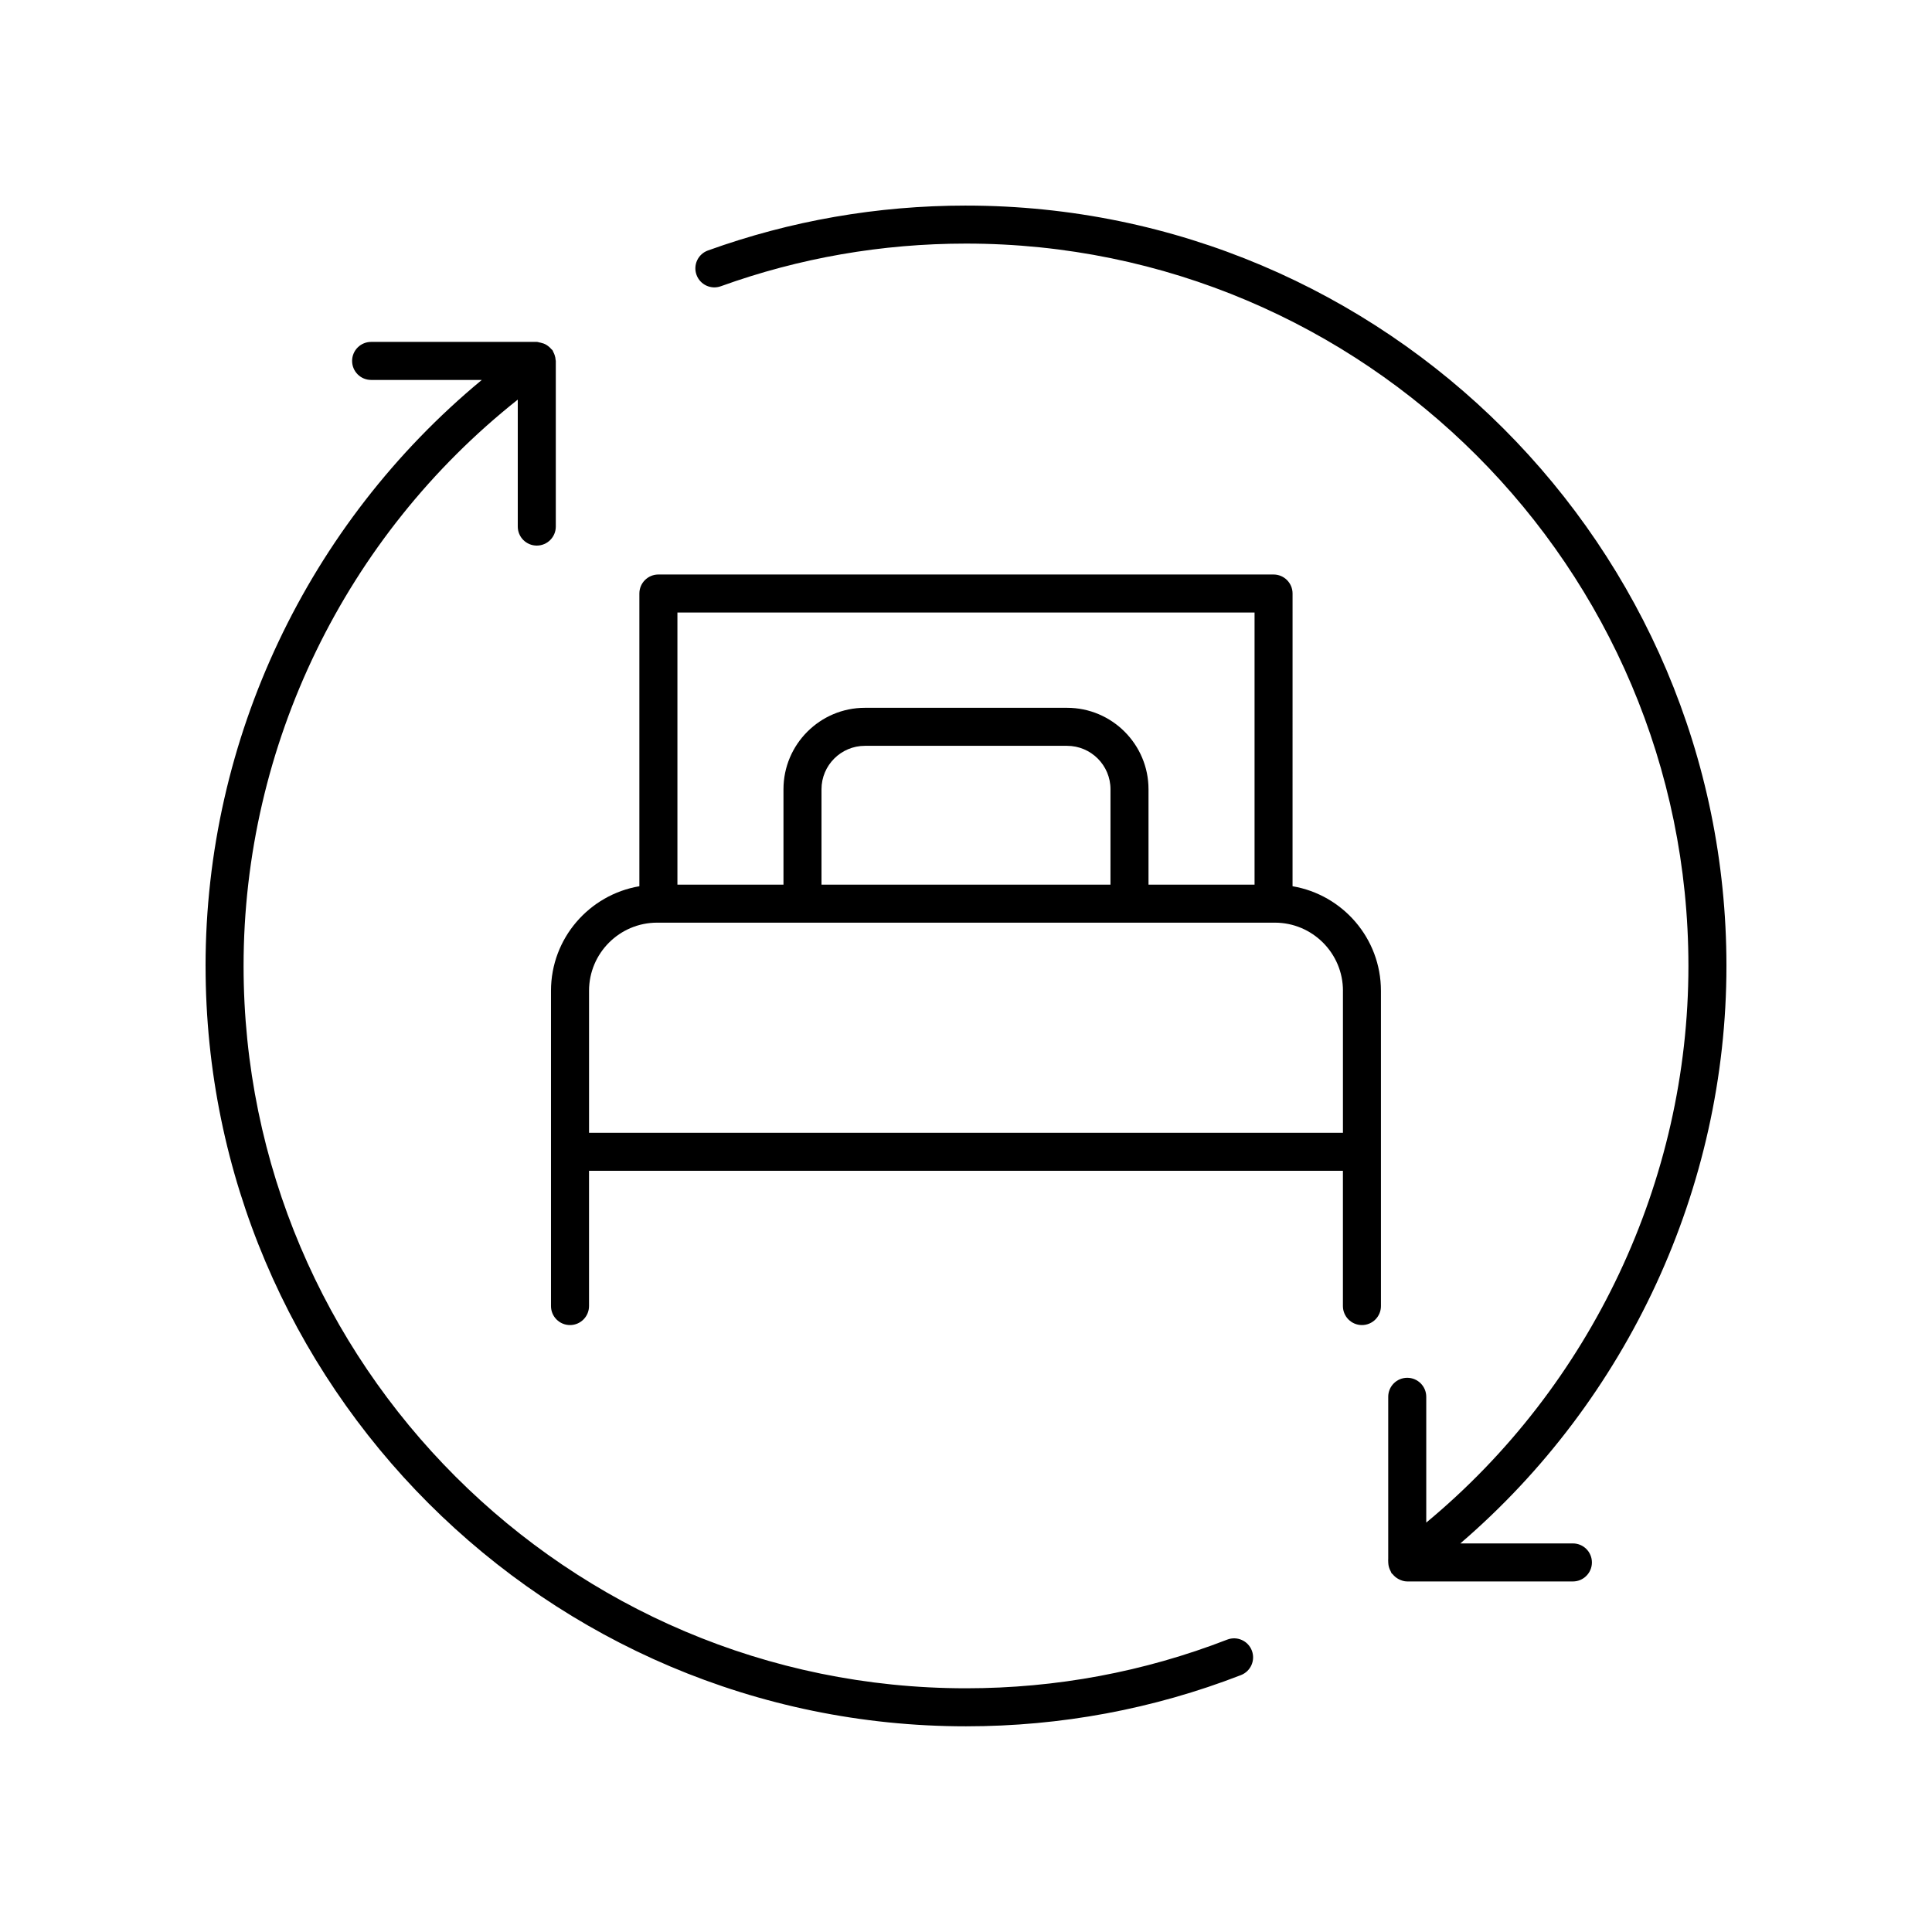 <?xml version="1.0" encoding="UTF-8"?>
<!-- Uploaded to: SVG Find, www.svgrepo.com, Generator: SVG Find Mixer Tools -->
<svg fill="#000000" width="800px" height="800px" version="1.1" viewBox="144 144 512 512" xmlns="http://www.w3.org/2000/svg">
 <g>
  <path d="m198.48 399.98c0 111.11 90.402 201.51 201.52 201.51 25.125 0 49.641-4.566 72.867-13.574 2.594-1.008 3.879-3.926 2.875-6.519-1.008-2.598-3.93-3.887-6.519-2.879-22.062 8.555-45.352 12.895-69.223 12.895-105.56 0-191.45-85.875-191.45-191.43 0-58.527 27.004-113.88 72.664-150.08v33.645c0 2.785 2.254 5.039 5.039 5.039 2.781 0 5.039-2.254 5.039-5.039v-43.902c0-0.07-0.039-0.133-0.043-0.203-0.027-0.477-0.117-0.93-0.281-1.391-0.09-0.27-0.203-0.512-0.336-0.758-0.086-0.156-0.109-0.332-0.215-0.48-0.082-0.117-0.211-0.176-0.301-0.281-0.27-0.336-0.578-0.609-0.926-0.867-0.148-0.105-0.285-0.211-0.438-0.297-0.449-0.262-0.93-0.434-1.453-0.547-0.09-0.02-0.176-0.039-0.266-0.055-0.266-0.043-0.504-0.156-0.781-0.156h-43.902c-2.781 0-5.039 2.254-5.039 5.039s2.254 5.039 5.039 5.039h29.332c-46.062 38.125-73.207 95.109-73.207 155.3z"/>
  <path d="m400 198.48c-23.484 0-46.492 4.004-68.391 11.902-2.617 0.945-3.973 3.828-3.031 6.445 0.941 2.621 3.832 3.981 6.449 3.031 20.797-7.5 42.656-11.305 64.973-11.305 105.56 0 191.45 85.875 191.45 191.43 0 56.938-25.805 111.32-69.477 147.52v-33.336c0-2.785-2.254-5.039-5.039-5.039-2.781 0-5.039 2.254-5.039 5.039v42.961c-0.039 0.242 0.004 0.488 0 0.734v0.203c0 0.02 0.012 0.035 0.012 0.055 0.02 0.555 0.121 1.09 0.328 1.621 0.082 0.23 0.191 0.438 0.305 0.652 0.102 0.184 0.133 0.387 0.262 0.559 0.07 0.098 0.188 0.129 0.262 0.219 0.426 0.531 0.938 0.969 1.547 1.289 0.004 0.004 0.008 0.008 0.012 0.008 0.699 0.367 1.461 0.633 2.309 0.633h43.902c2.781 0 5.039-2.254 5.039-5.039s-2.254-5.039-5.039-5.039h-29.832c44.371-38.09 70.523-94.262 70.523-153.04 0-111.11-90.402-201.5-201.52-201.5z"/>
  <path d="m481.51 296.25h-163.03c-2.781 0-5.039 2.254-5.039 5.039v77.574c-13.273 2.246-23.422 13.793-23.422 27.699v83.555c0 2.785 2.254 5.039 5.039 5.039 2.781 0 5.039-2.254 5.039-5.039v-35.848h199.79v35.848c0 2.785 2.254 5.039 5.039 5.039 2.781 0 5.039-2.254 5.039-5.039l-0.004-83.555c0-13.902-10.148-25.453-23.422-27.699l0.004-77.574c0-2.785-2.258-5.039-5.039-5.039zm-5.039 10.078v72.113h-28.105v-25.281c0-11.902-9.684-21.586-21.586-21.586h-53.566c-11.902 0-21.586 9.684-21.586 21.586v25.277h-28.105v-72.109zm-38.184 72.109h-76.582v-25.277c0-6.348 5.164-11.508 11.508-11.508h53.57c6.344 0 11.508 5.16 11.508 11.508zm61.605 28.125v37.633h-199.79v-37.633c0-9.953 8.094-18.047 18.043-18.047h163.71c9.949 0 18.043 8.094 18.043 18.047z"/>
 </g>
</svg>